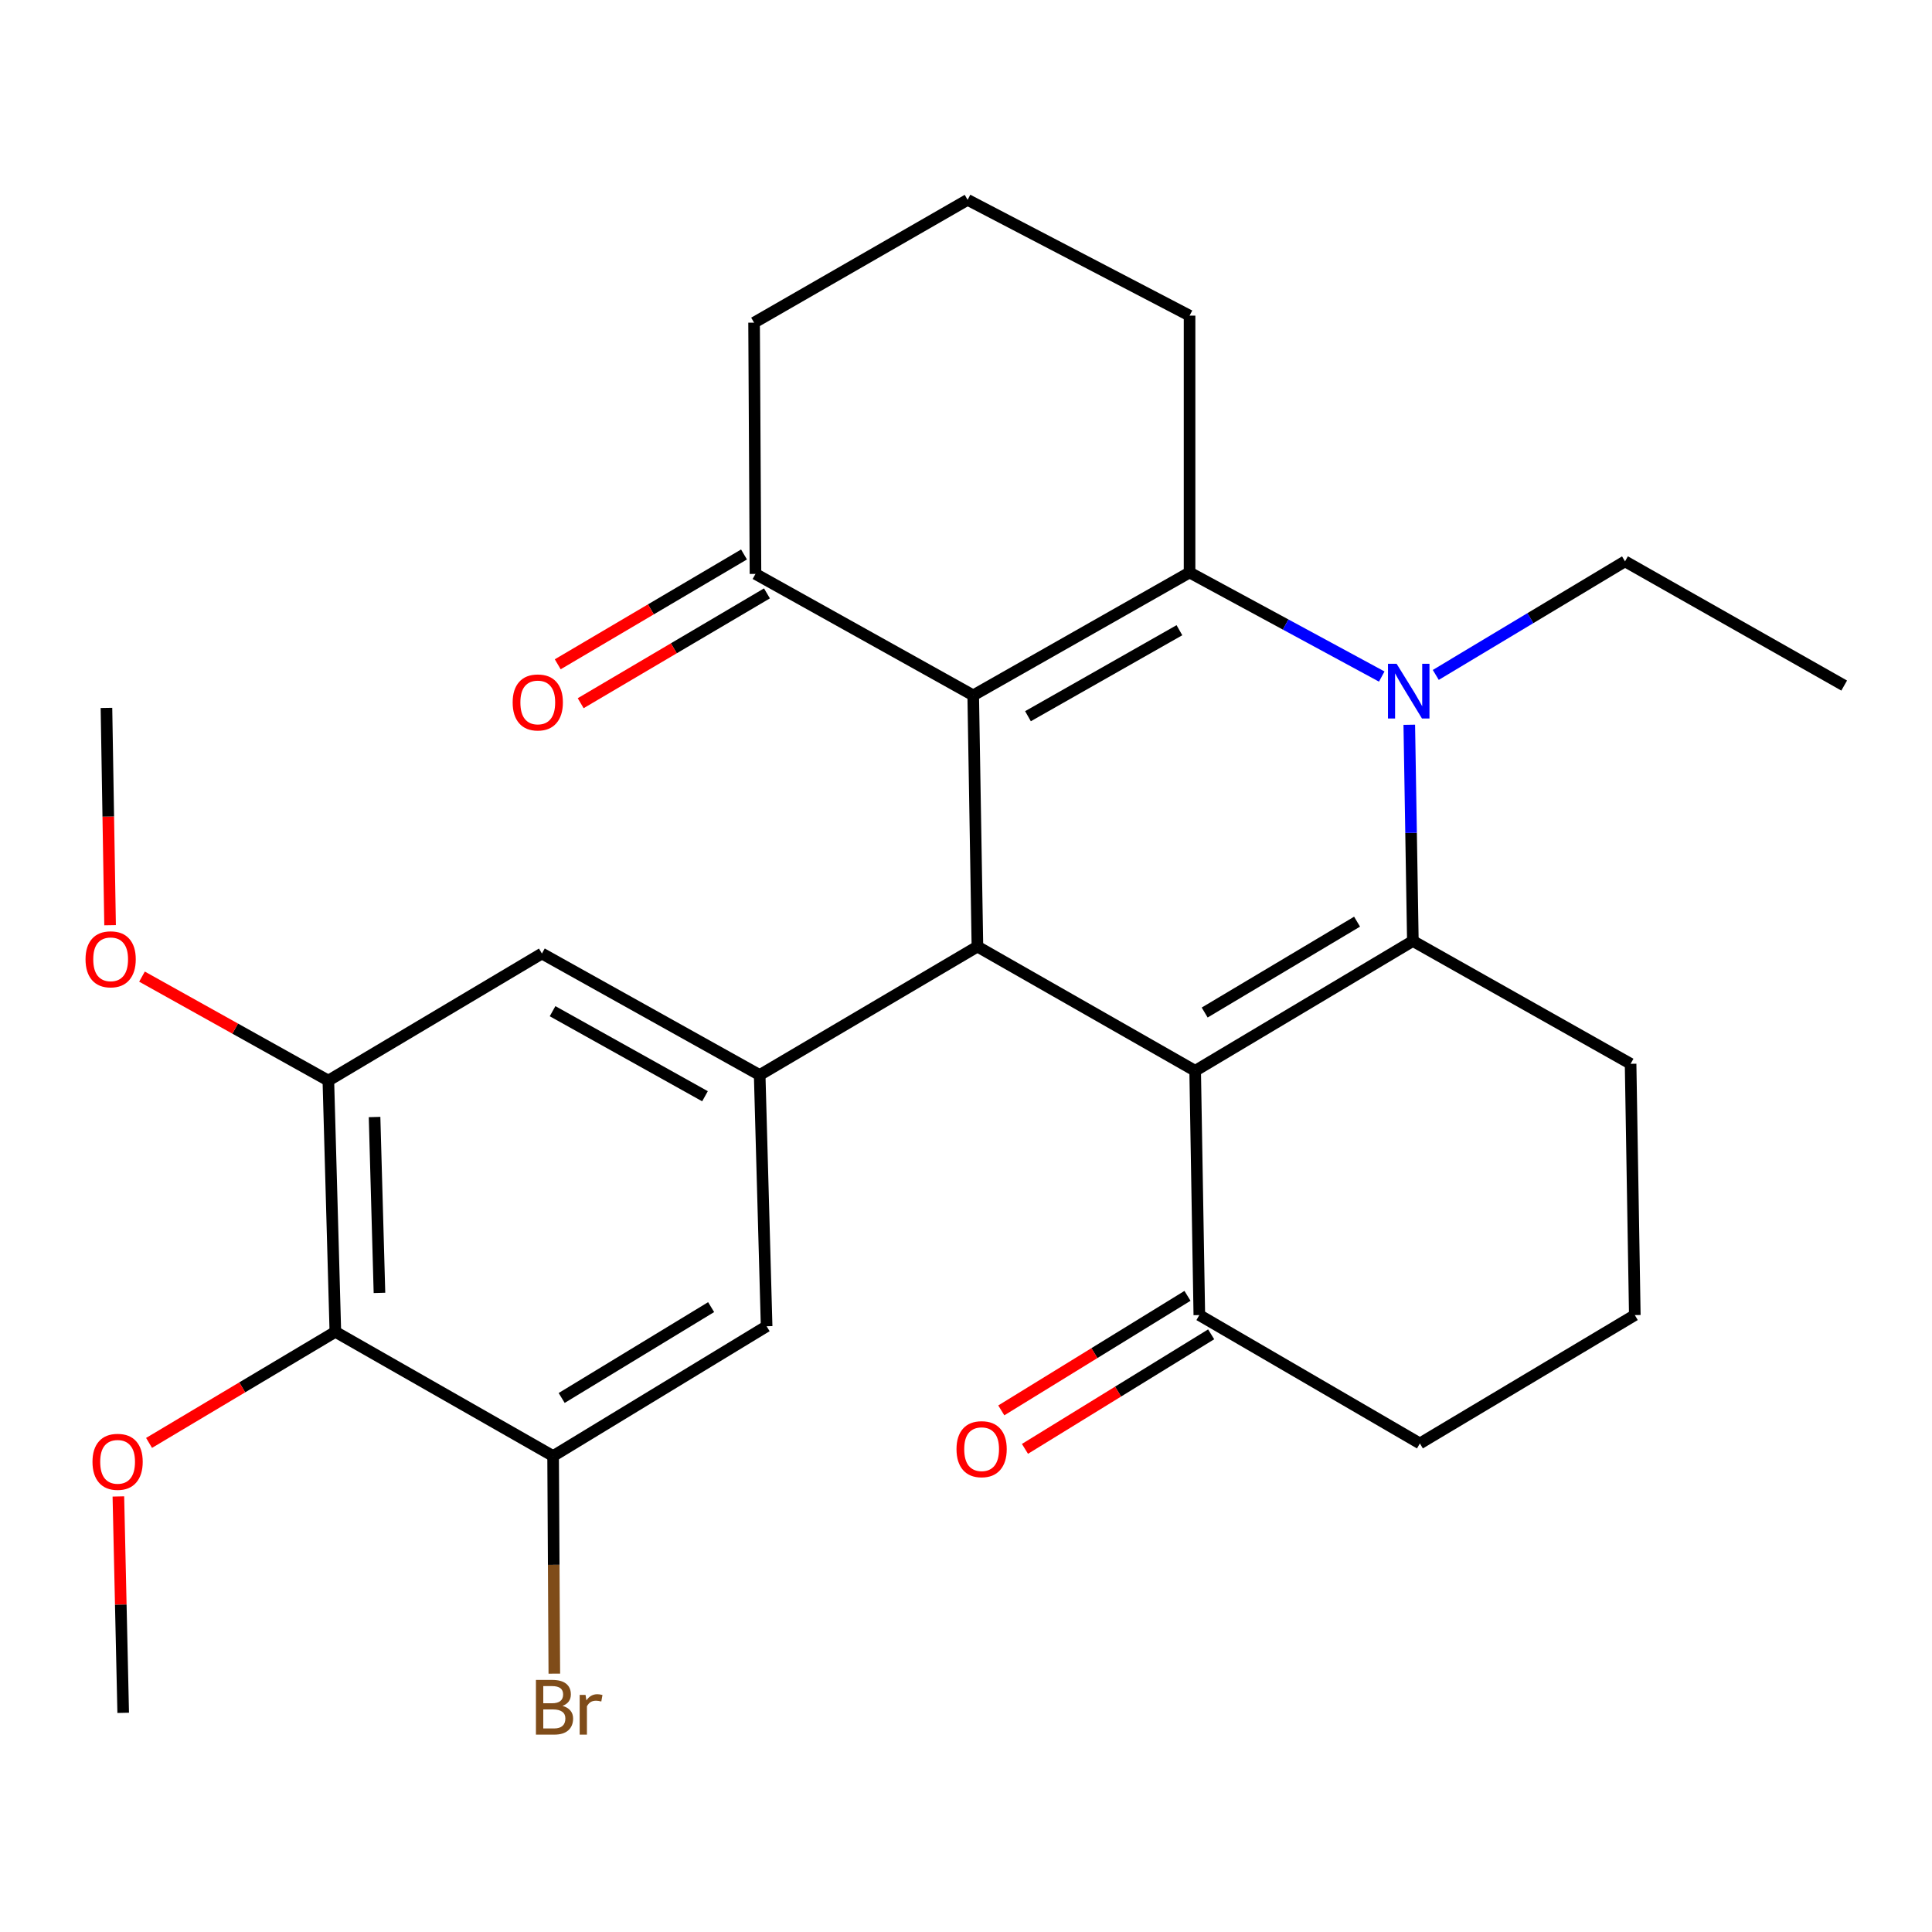 <?xml version='1.0' encoding='iso-8859-1'?>
<svg version='1.1' baseProfile='full'
              xmlns='http://www.w3.org/2000/svg'
                      xmlns:rdkit='http://www.rdkit.org/xml'
                      xmlns:xlink='http://www.w3.org/1999/xlink'
                  xml:space='preserve'
width='1000px' height='1000px' viewBox='0 0 1000 1000'>
<!-- END OF HEADER -->
<rect style='opacity:1.0;fill:#FFFFFF;stroke:none' width='1000' height='1000' x='0' y='0'> </rect>
<path class='bond-2' d='M 618.612,554.245 L 731.295,487.056' style='fill:none;fill-rule:evenodd;stroke:#000000;stroke-width:6px;stroke-linecap:butt;stroke-linejoin:miter;stroke-opacity:1' />
<path class='bond-2' d='M 623.539,524.083 L 702.417,477.05' style='fill:none;fill-rule:evenodd;stroke:#000000;stroke-width:6px;stroke-linecap:butt;stroke-linejoin:miter;stroke-opacity:1' />
<path class='bond-4' d='M 618.612,554.245 L 505.915,489.953' style='fill:none;fill-rule:evenodd;stroke:#000000;stroke-width:6px;stroke-linecap:butt;stroke-linejoin:miter;stroke-opacity:1' />
<path class='bond-9' d='M 618.612,554.245 L 620.768,680.687' style='fill:none;fill-rule:evenodd;stroke:#000000;stroke-width:6px;stroke-linecap:butt;stroke-linejoin:miter;stroke-opacity:1' />
<path class='bond-0' d='M 503.732,359.913 L 505.915,489.953' style='fill:none;fill-rule:evenodd;stroke:#000000;stroke-width:6px;stroke-linecap:butt;stroke-linejoin:miter;stroke-opacity:1' />
<path class='bond-1' d='M 503.732,359.913 L 615.715,296.322' style='fill:none;fill-rule:evenodd;stroke:#000000;stroke-width:6px;stroke-linecap:butt;stroke-linejoin:miter;stroke-opacity:1' />
<path class='bond-1' d='M 532.077,370.709 L 610.464,326.195' style='fill:none;fill-rule:evenodd;stroke:#000000;stroke-width:6px;stroke-linecap:butt;stroke-linejoin:miter;stroke-opacity:1' />
<path class='bond-8' d='M 503.732,359.913 L 391.036,297.063' style='fill:none;fill-rule:evenodd;stroke:#000000;stroke-width:6px;stroke-linecap:butt;stroke-linejoin:miter;stroke-opacity:1' />
<path class='bond-15' d='M 615.715,296.322 L 615.715,163.373' style='fill:none;fill-rule:evenodd;stroke:#000000;stroke-width:6px;stroke-linecap:butt;stroke-linejoin:miter;stroke-opacity:1' />
<path class='bond-28' d='M 615.715,296.322 L 665.451,323.252' style='fill:none;fill-rule:evenodd;stroke:#000000;stroke-width:6px;stroke-linecap:butt;stroke-linejoin:miter;stroke-opacity:1' />
<path class='bond-28' d='M 665.451,323.252 L 715.187,350.182' style='fill:none;fill-rule:evenodd;stroke:#0000FF;stroke-width:6px;stroke-linecap:butt;stroke-linejoin:miter;stroke-opacity:1' />
<path class='bond-3' d='M 731.295,487.056 L 730.368,431.097' style='fill:none;fill-rule:evenodd;stroke:#000000;stroke-width:6px;stroke-linecap:butt;stroke-linejoin:miter;stroke-opacity:1' />
<path class='bond-3' d='M 730.368,431.097 L 729.44,375.137' style='fill:none;fill-rule:evenodd;stroke:#0000FF;stroke-width:6px;stroke-linecap:butt;stroke-linejoin:miter;stroke-opacity:1' />
<path class='bond-16' d='M 731.295,487.056 L 843.992,550.621' style='fill:none;fill-rule:evenodd;stroke:#000000;stroke-width:6px;stroke-linecap:butt;stroke-linejoin:miter;stroke-opacity:1' />
<path class='bond-17' d='M 743.156,349.339 L 792.132,319.947' style='fill:none;fill-rule:evenodd;stroke:#0000FF;stroke-width:6px;stroke-linecap:butt;stroke-linejoin:miter;stroke-opacity:1' />
<path class='bond-17' d='M 792.132,319.947 L 841.108,290.554' style='fill:none;fill-rule:evenodd;stroke:#000000;stroke-width:6px;stroke-linecap:butt;stroke-linejoin:miter;stroke-opacity:1' />
<path class='bond-5' d='M 505.915,489.953 L 393.205,556.428' style='fill:none;fill-rule:evenodd;stroke:#000000;stroke-width:6px;stroke-linecap:butt;stroke-linejoin:miter;stroke-opacity:1' />
<path class='bond-11' d='M 393.205,556.428 L 396.803,686.468' style='fill:none;fill-rule:evenodd;stroke:#000000;stroke-width:6px;stroke-linecap:butt;stroke-linejoin:miter;stroke-opacity:1' />
<path class='bond-12' d='M 393.205,556.428 L 280.495,493.539' style='fill:none;fill-rule:evenodd;stroke:#000000;stroke-width:6px;stroke-linecap:butt;stroke-linejoin:miter;stroke-opacity:1' />
<path class='bond-12' d='M 364.905,567.415 L 286.008,523.392' style='fill:none;fill-rule:evenodd;stroke:#000000;stroke-width:6px;stroke-linecap:butt;stroke-linejoin:miter;stroke-opacity:1' />
<path class='bond-6' d='M 173.579,689.352 L 169.955,559.312' style='fill:none;fill-rule:evenodd;stroke:#000000;stroke-width:6px;stroke-linecap:butt;stroke-linejoin:miter;stroke-opacity:1' />
<path class='bond-6' d='M 196.41,669.194 L 193.873,578.166' style='fill:none;fill-rule:evenodd;stroke:#000000;stroke-width:6px;stroke-linecap:butt;stroke-linejoin:miter;stroke-opacity:1' />
<path class='bond-19' d='M 173.579,689.352 L 125.365,718.099' style='fill:none;fill-rule:evenodd;stroke:#000000;stroke-width:6px;stroke-linecap:butt;stroke-linejoin:miter;stroke-opacity:1' />
<path class='bond-19' d='M 125.365,718.099 L 77.15,746.847' style='fill:none;fill-rule:evenodd;stroke:#FF0000;stroke-width:6px;stroke-linecap:butt;stroke-linejoin:miter;stroke-opacity:1' />
<path class='bond-30' d='M 173.579,689.352 L 286.289,753.644' style='fill:none;fill-rule:evenodd;stroke:#000000;stroke-width:6px;stroke-linecap:butt;stroke-linejoin:miter;stroke-opacity:1' />
<path class='bond-7' d='M 286.289,753.644 L 396.803,686.468' style='fill:none;fill-rule:evenodd;stroke:#000000;stroke-width:6px;stroke-linecap:butt;stroke-linejoin:miter;stroke-opacity:1' />
<path class='bond-7' d='M 290.72,723.586 L 368.08,676.562' style='fill:none;fill-rule:evenodd;stroke:#000000;stroke-width:6px;stroke-linecap:butt;stroke-linejoin:miter;stroke-opacity:1' />
<path class='bond-18' d='M 286.289,753.644 L 286.604,809.958' style='fill:none;fill-rule:evenodd;stroke:#000000;stroke-width:6px;stroke-linecap:butt;stroke-linejoin:miter;stroke-opacity:1' />
<path class='bond-18' d='M 286.604,809.958 L 286.919,866.273' style='fill:none;fill-rule:evenodd;stroke:#7F4C19;stroke-width:6px;stroke-linecap:butt;stroke-linejoin:miter;stroke-opacity:1' />
<path class='bond-14' d='M 385.097,286.991 L 336.891,315.413' style='fill:none;fill-rule:evenodd;stroke:#000000;stroke-width:6px;stroke-linecap:butt;stroke-linejoin:miter;stroke-opacity:1' />
<path class='bond-14' d='M 336.891,315.413 L 288.684,343.834' style='fill:none;fill-rule:evenodd;stroke:#FF0000;stroke-width:6px;stroke-linecap:butt;stroke-linejoin:miter;stroke-opacity:1' />
<path class='bond-14' d='M 396.974,307.135 L 348.767,335.556' style='fill:none;fill-rule:evenodd;stroke:#000000;stroke-width:6px;stroke-linecap:butt;stroke-linejoin:miter;stroke-opacity:1' />
<path class='bond-14' d='M 348.767,335.556 L 300.56,363.978' style='fill:none;fill-rule:evenodd;stroke:#FF0000;stroke-width:6px;stroke-linecap:butt;stroke-linejoin:miter;stroke-opacity:1' />
<path class='bond-22' d='M 391.036,297.063 L 390.308,167.01' style='fill:none;fill-rule:evenodd;stroke:#000000;stroke-width:6px;stroke-linecap:butt;stroke-linejoin:miter;stroke-opacity:1' />
<path class='bond-13' d='M 614.642,670.728 L 566.454,700.372' style='fill:none;fill-rule:evenodd;stroke:#000000;stroke-width:6px;stroke-linecap:butt;stroke-linejoin:miter;stroke-opacity:1' />
<path class='bond-13' d='M 566.454,700.372 L 518.266,730.016' style='fill:none;fill-rule:evenodd;stroke:#FF0000;stroke-width:6px;stroke-linecap:butt;stroke-linejoin:miter;stroke-opacity:1' />
<path class='bond-13' d='M 626.894,690.645 L 578.706,720.289' style='fill:none;fill-rule:evenodd;stroke:#000000;stroke-width:6px;stroke-linecap:butt;stroke-linejoin:miter;stroke-opacity:1' />
<path class='bond-13' d='M 578.706,720.289 L 530.518,749.933' style='fill:none;fill-rule:evenodd;stroke:#FF0000;stroke-width:6px;stroke-linecap:butt;stroke-linejoin:miter;stroke-opacity:1' />
<path class='bond-21' d='M 620.768,680.687 L 734.933,747.123' style='fill:none;fill-rule:evenodd;stroke:#000000;stroke-width:6px;stroke-linecap:butt;stroke-linejoin:miter;stroke-opacity:1' />
<path class='bond-10' d='M 169.955,559.312 L 280.495,493.539' style='fill:none;fill-rule:evenodd;stroke:#000000;stroke-width:6px;stroke-linecap:butt;stroke-linejoin:miter;stroke-opacity:1' />
<path class='bond-20' d='M 169.955,559.312 L 121.726,532.406' style='fill:none;fill-rule:evenodd;stroke:#000000;stroke-width:6px;stroke-linecap:butt;stroke-linejoin:miter;stroke-opacity:1' />
<path class='bond-20' d='M 121.726,532.406 L 73.497,505.5' style='fill:none;fill-rule:evenodd;stroke:#FF0000;stroke-width:6px;stroke-linecap:butt;stroke-linejoin:miter;stroke-opacity:1' />
<path class='bond-31' d='M 615.715,163.373 L 500.835,103.445' style='fill:none;fill-rule:evenodd;stroke:#000000;stroke-width:6px;stroke-linecap:butt;stroke-linejoin:miter;stroke-opacity:1' />
<path class='bond-29' d='M 843.992,550.621 L 846.175,680.687' style='fill:none;fill-rule:evenodd;stroke:#000000;stroke-width:6px;stroke-linecap:butt;stroke-linejoin:miter;stroke-opacity:1' />
<path class='bond-27' d='M 841.108,290.554 L 954.545,354.847' style='fill:none;fill-rule:evenodd;stroke:#000000;stroke-width:6px;stroke-linecap:butt;stroke-linejoin:miter;stroke-opacity:1' />
<path class='bond-25' d='M 61.271,774.565 L 62.519,830.566' style='fill:none;fill-rule:evenodd;stroke:#FF0000;stroke-width:6px;stroke-linecap:butt;stroke-linejoin:miter;stroke-opacity:1' />
<path class='bond-25' d='M 62.519,830.566 L 63.767,886.568' style='fill:none;fill-rule:evenodd;stroke:#000000;stroke-width:6px;stroke-linecap:butt;stroke-linejoin:miter;stroke-opacity:1' />
<path class='bond-26' d='M 56.978,478.877 L 56.04,422.643' style='fill:none;fill-rule:evenodd;stroke:#FF0000;stroke-width:6px;stroke-linecap:butt;stroke-linejoin:miter;stroke-opacity:1' />
<path class='bond-26' d='M 56.04,422.643 L 55.102,366.409' style='fill:none;fill-rule:evenodd;stroke:#000000;stroke-width:6px;stroke-linecap:butt;stroke-linejoin:miter;stroke-opacity:1' />
<path class='bond-23' d='M 734.933,747.123 L 846.175,680.687' style='fill:none;fill-rule:evenodd;stroke:#000000;stroke-width:6px;stroke-linecap:butt;stroke-linejoin:miter;stroke-opacity:1' />
<path class='bond-24' d='M 390.308,167.01 L 500.835,103.445' style='fill:none;fill-rule:evenodd;stroke:#000000;stroke-width:6px;stroke-linecap:butt;stroke-linejoin:miter;stroke-opacity:1' />
<path  class='atom-4' d='M 722.892 343.584
L 732.172 358.584
Q 733.092 360.064, 734.572 362.744
Q 736.052 365.424, 736.132 365.584
L 736.132 343.584
L 739.892 343.584
L 739.892 371.904
L 736.012 371.904
L 726.052 355.504
Q 724.892 353.584, 723.652 351.384
Q 722.452 349.184, 722.092 348.504
L 722.092 371.904
L 718.412 371.904
L 718.412 343.584
L 722.892 343.584
' fill='#0000FF'/>
<path  class='atom-14' d='M 495.084 750.087
Q 495.084 743.287, 498.444 739.487
Q 501.804 735.687, 508.084 735.687
Q 514.364 735.687, 517.724 739.487
Q 521.084 743.287, 521.084 750.087
Q 521.084 756.967, 517.684 760.887
Q 514.284 764.767, 508.084 764.767
Q 501.844 764.767, 498.444 760.887
Q 495.084 757.007, 495.084 750.087
M 508.084 761.567
Q 512.404 761.567, 514.724 758.687
Q 517.084 755.767, 517.084 750.087
Q 517.084 744.527, 514.724 741.727
Q 512.404 738.887, 508.084 738.887
Q 503.764 738.887, 501.404 741.687
Q 499.084 744.487, 499.084 750.087
Q 499.084 755.807, 501.404 758.687
Q 503.764 761.567, 508.084 761.567
' fill='#FF0000'/>
<path  class='atom-15' d='M 265.352 363.579
Q 265.352 356.779, 268.712 352.979
Q 272.072 349.179, 278.352 349.179
Q 284.632 349.179, 287.992 352.979
Q 291.352 356.779, 291.352 363.579
Q 291.352 370.459, 287.952 374.379
Q 284.552 378.259, 278.352 378.259
Q 272.112 378.259, 268.712 374.379
Q 265.352 370.499, 265.352 363.579
M 278.352 375.059
Q 282.672 375.059, 284.992 372.179
Q 287.352 369.259, 287.352 363.579
Q 287.352 358.019, 284.992 355.219
Q 282.672 352.379, 278.352 352.379
Q 274.032 352.379, 271.672 355.179
Q 269.352 357.979, 269.352 363.579
Q 269.352 369.299, 271.672 372.179
Q 274.032 375.059, 278.352 375.059
' fill='#FF0000'/>
<path  class='atom-19' d='M 291.157 882.964
Q 293.877 883.724, 295.237 885.404
Q 296.637 887.044, 296.637 889.484
Q 296.637 893.404, 294.117 895.644
Q 291.637 897.844, 286.917 897.844
L 277.397 897.844
L 277.397 869.524
L 285.757 869.524
Q 290.597 869.524, 293.037 871.484
Q 295.477 873.444, 295.477 877.044
Q 295.477 881.324, 291.157 882.964
M 281.197 872.724
L 281.197 881.604
L 285.757 881.604
Q 288.557 881.604, 289.997 880.484
Q 291.477 879.324, 291.477 877.044
Q 291.477 872.724, 285.757 872.724
L 281.197 872.724
M 286.917 894.644
Q 289.677 894.644, 291.157 893.324
Q 292.637 892.004, 292.637 889.484
Q 292.637 887.164, 290.997 886.004
Q 289.397 884.804, 286.317 884.804
L 281.197 884.804
L 281.197 894.644
L 286.917 894.644
' fill='#7F4C19'/>
<path  class='atom-19' d='M 303.077 877.284
L 303.517 880.124
Q 305.677 876.924, 309.197 876.924
Q 310.317 876.924, 311.837 877.324
L 311.237 880.684
Q 309.517 880.284, 308.557 880.284
Q 306.877 880.284, 305.757 880.964
Q 304.677 881.604, 303.797 883.164
L 303.797 897.844
L 300.037 897.844
L 300.037 877.284
L 303.077 877.284
' fill='#7F4C19'/>
<path  class='atom-20' d='M 47.87 756.634
Q 47.87 749.834, 51.23 746.034
Q 54.59 742.234, 60.87 742.234
Q 67.15 742.234, 70.51 746.034
Q 73.87 749.834, 73.87 756.634
Q 73.87 763.514, 70.47 767.434
Q 67.07 771.314, 60.87 771.314
Q 54.63 771.314, 51.23 767.434
Q 47.87 763.554, 47.87 756.634
M 60.87 768.114
Q 65.19 768.114, 67.51 765.234
Q 69.87 762.314, 69.87 756.634
Q 69.87 751.074, 67.51 748.274
Q 65.19 745.434, 60.87 745.434
Q 56.55 745.434, 54.19 748.234
Q 51.87 751.034, 51.87 756.634
Q 51.87 762.354, 54.19 765.234
Q 56.55 768.114, 60.87 768.114
' fill='#FF0000'/>
<path  class='atom-21' d='M 44.271 496.529
Q 44.271 489.729, 47.631 485.929
Q 50.991 482.129, 57.271 482.129
Q 63.551 482.129, 66.911 485.929
Q 70.271 489.729, 70.271 496.529
Q 70.271 503.409, 66.871 507.329
Q 63.471 511.209, 57.271 511.209
Q 51.031 511.209, 47.631 507.329
Q 44.271 503.449, 44.271 496.529
M 57.271 508.009
Q 61.591 508.009, 63.911 505.129
Q 66.271 502.209, 66.271 496.529
Q 66.271 490.969, 63.911 488.169
Q 61.591 485.329, 57.271 485.329
Q 52.951 485.329, 50.591 488.129
Q 48.271 490.929, 48.271 496.529
Q 48.271 502.249, 50.591 505.129
Q 52.951 508.009, 57.271 508.009
' fill='#FF0000'/>
</svg>
